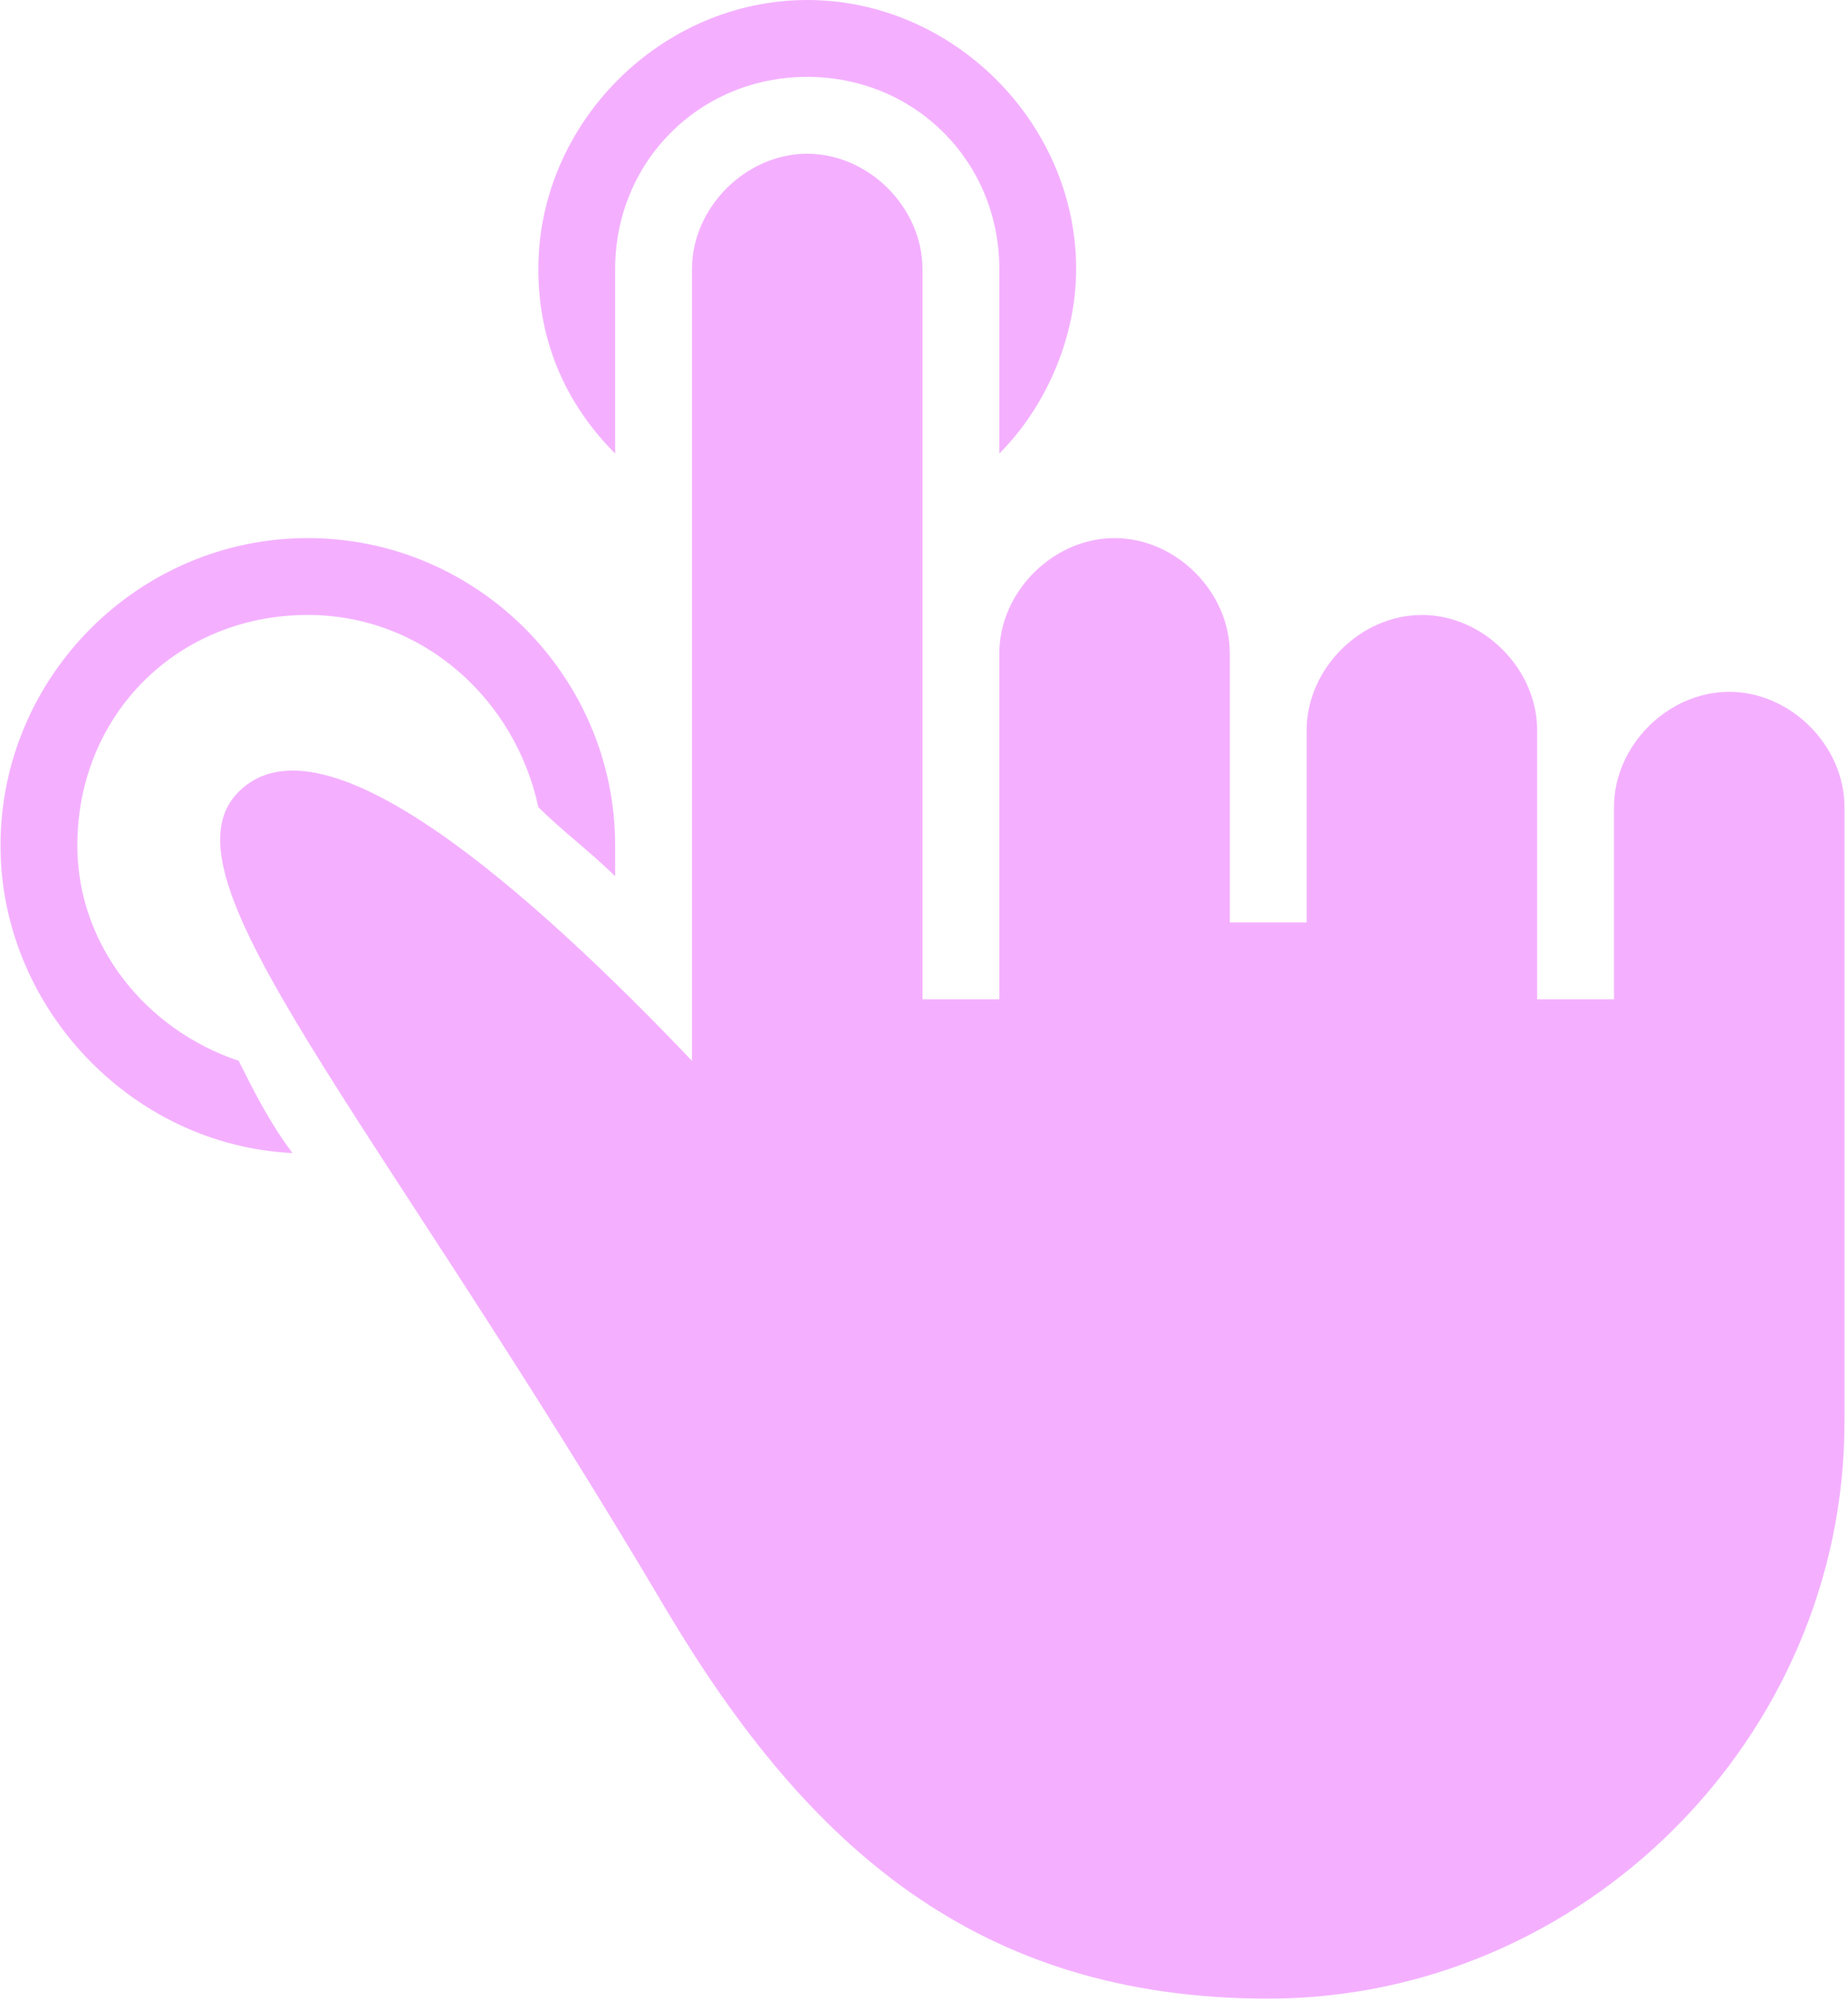 <?xml version="1.0" encoding="UTF-8"?> <svg xmlns="http://www.w3.org/2000/svg" width="460" height="498" viewBox="0 0 460 498" fill="none"> <path d="M19.25 210.374C19.25 177.861 44.112 152.999 76.625 152.999C105.313 152.999 128.263 174.037 134 200.811C139.737 206.548 147.388 212.286 153.125 218.023C153.125 216.11 153.125 214.198 153.125 210.373C153.125 168.298 118.7 133.873 76.625 133.873C34.55 133.873 0.125 168.298 0.125 210.373C0.125 250.535 32.638 284.961 72.8 286.873C67.063 279.223 63.238 271.573 59.413 263.923C36.462 256.274 19.25 235.236 19.25 210.374Z" fill="#EB63FF" fill-opacity="0.5"></path> <path d="M153.125 66.938C153.125 40.163 174.163 19.126 200.937 19.126C227.711 19.126 248.749 40.164 248.749 66.938V112.838C260.224 101.363 267.874 84.15 267.874 66.938C267.875 30.6 237.275 0 200.938 0C164.6 0 134 30.6 134 66.938C134 86.063 141.65 101.363 153.125 112.838V66.938Z" fill="#EB63FF" fill-opacity="0.5"></path> <path d="M430.437 172.125C415.137 172.125 401.749 185.513 401.749 200.813V242.888V248.625H382.624V204.638V181.688C382.624 166.388 369.236 153 353.936 153C338.636 153 325.248 166.388 325.248 181.688V200.813V229.5H306.123V200.812V162.562C306.123 147.262 292.735 133.874 277.435 133.874C262.135 133.874 248.747 147.262 248.747 162.562V198.9V248.625H229.622V200.813V66.938C229.622 51.638 216.234 38.25 200.934 38.25C185.634 38.25 172.249 51.638 172.249 66.938V263.925C132.086 221.85 80.449 175.95 59.412 196.987C38.374 218.025 91.924 275.4 166.512 401.625C200.937 459 243.012 497.25 315.687 497.25C394.099 497.25 459.125 432.225 459.125 353.812V290.7V200.812C459.124 185.513 445.736 172.125 430.437 172.125Z" fill="#EB63FF" fill-opacity="0.5"></path> </svg> 